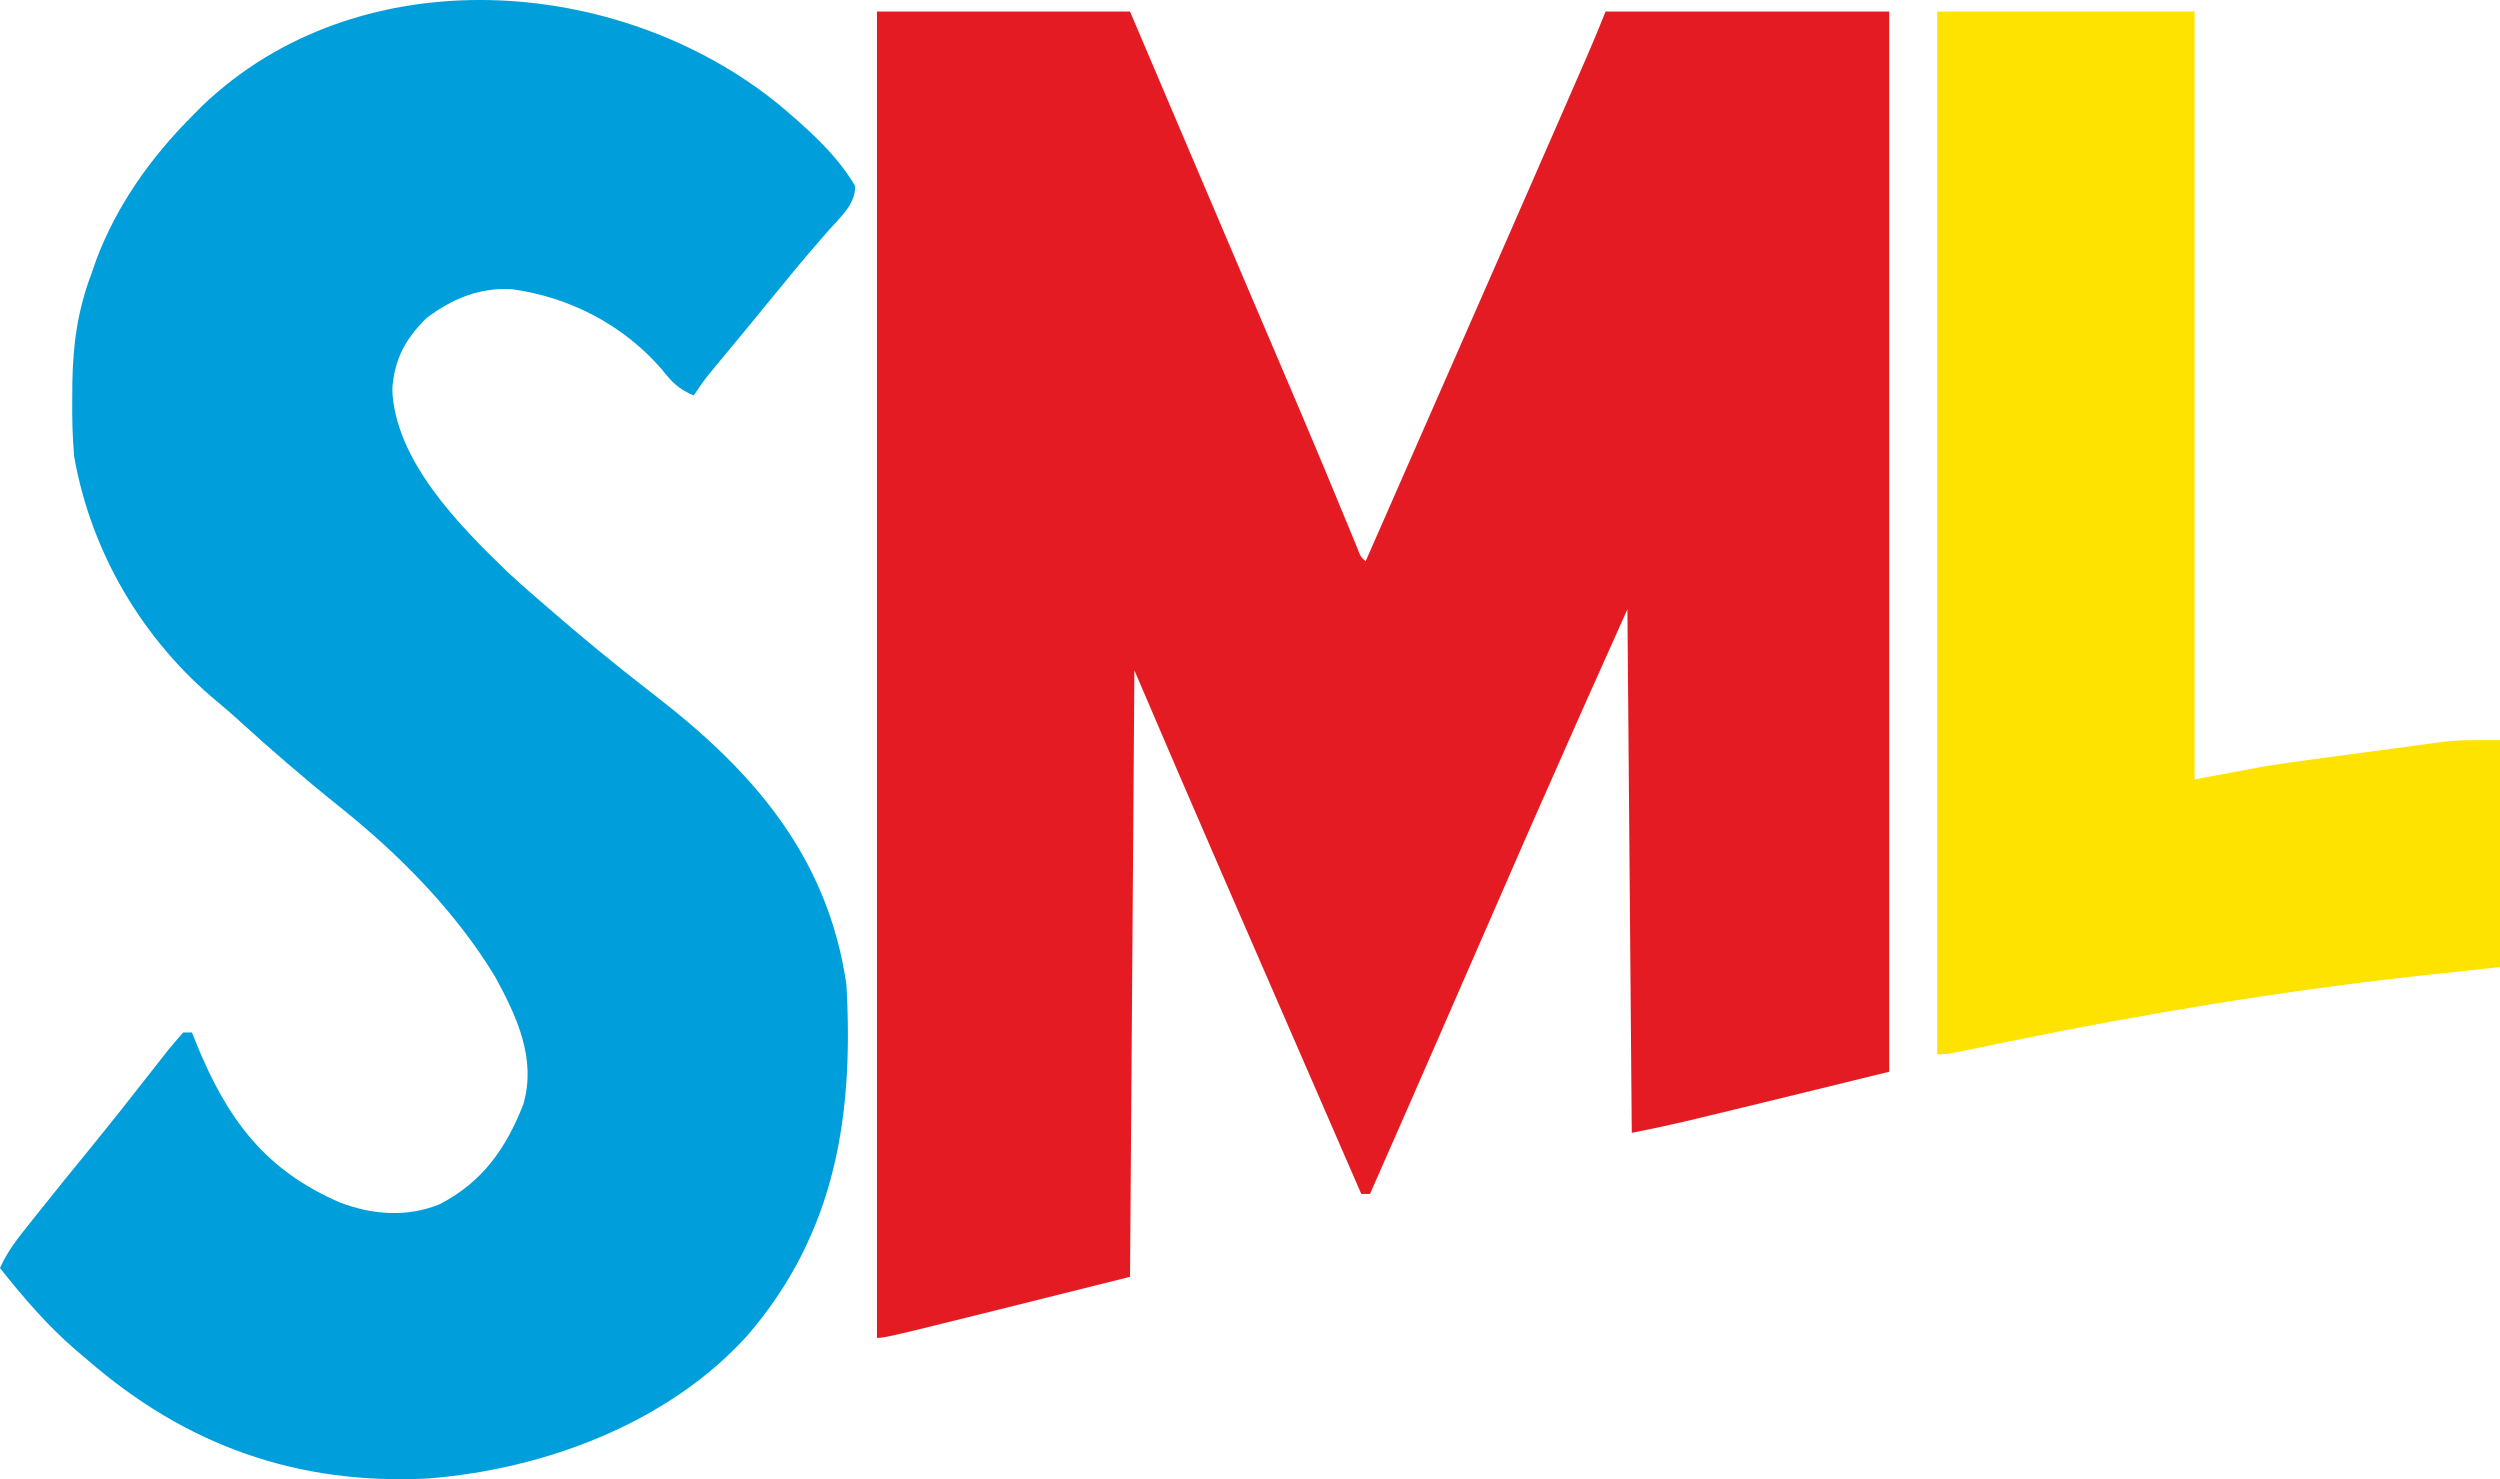 <svg version="1.1" xmlns="http://www.w3.org/2000/svg" xmlns:xlink="http://www.w3.org/1999/xlink" width="276.096" height="163.364" viewBox="0,0,276.096,163.364"><g transform="translate(-101.952,-98.318)"><g data-paper-data="{&quot;isPaintingLayer&quot;:true}" fill-rule="nonzero" stroke="none" stroke-width="1" stroke-linecap="butt" stroke-linejoin="miter" stroke-miterlimit="10" stroke-dasharray="" stroke-dashoffset="0" style="mix-blend-mode: normal"><path d="M198.802,99.593c9.222,0 18.445,0 27.947,0c4.126,9.697 4.126,9.697 5.529,12.995c2.346,5.515 4.695,11.029 7.046,16.542c0.731,1.714 1.462,3.429 2.193,5.143c0.467,1.095 0.934,2.189 1.401,3.283c0.665,1.559 1.33,3.118 1.995,4.678c0.211,0.496 0.423,0.992 0.641,1.503c1.776,4.175 3.52,8.363 5.245,12.559c0.189,0.457 0.377,0.913 0.572,1.383c0.249,0.605 0.249,0.605 0.503,1.223c0.341,0.905 0.341,0.905 0.896,1.403c0.367,-0.836 0.734,-1.672 1.101,-2.508c0.334,-0.761 0.669,-1.523 1.003,-2.284c0.958,-2.183 1.917,-4.366 2.875,-6.55c1.97,-4.488 3.941,-8.976 5.913,-13.464c3.504,-7.974 7.002,-15.949 10.485,-23.932c0.361,-0.828 0.722,-1.656 1.084,-2.484c0.499,-1.143 0.997,-2.287 1.496,-3.43c0.147,-0.336 0.293,-0.672 0.444,-1.018c0.728,-1.672 1.423,-3.349 2.1,-5.043c10.336,0 20.671,0 31.32,0c0,38.639 0,77.278 0,117.088c-23.61,5.782 -23.61,5.782 -28.429,6.746c-0.159,-19.081 -0.318,-38.162 -0.482,-57.821c-5.274,11.76 -5.274,11.76 -10.48,23.55c-0.365,0.834 -0.731,1.667 -1.097,2.501c-2.906,6.63 -5.799,13.267 -8.689,19.904c-2.705,6.211 -5.426,12.415 -8.163,18.612c-0.318,0 -0.636,0 -0.964,0c-0.408,-0.938 -0.815,-1.876 -1.223,-2.813c-0.372,-0.855 -0.743,-1.71 -1.115,-2.564c-1.062,-2.444 -2.125,-4.887 -3.187,-7.331c-2.019,-4.645 -4.039,-9.29 -6.06,-13.934c-0.837,-1.922 -1.673,-3.845 -2.51,-5.767c-0.391,-0.898 -0.782,-1.795 -1.172,-2.693c-3.293,-7.56 -6.539,-15.139 -9.788,-22.719c-0.159,22.102 -0.318,44.204 -0.482,66.976c-26.983,6.746 -26.983,6.746 -27.947,6.746c0,-48.338 0,-96.677 0,-146.48z" fill="#e41b23"/><path d="M187.997,109.883c3.078,2.601 6.358,5.474 8.396,8.984c0.037,2.021 -1.623,3.416 -2.891,4.849c-0.489,0.565 -0.978,1.13 -1.466,1.696c-0.243,0.28 -0.486,0.56 -0.737,0.848c-0.942,1.093 -1.856,2.209 -2.766,3.328c-1.325,1.629 -2.656,3.253 -3.994,4.871c-0.305,0.369 -0.61,0.738 -0.924,1.118c-0.608,0.735 -1.216,1.469 -1.824,2.203c-0.279,0.338 -0.558,0.675 -0.845,1.023c-0.25,0.302 -0.5,0.604 -0.757,0.915c-0.579,0.73 -1.106,1.502 -1.624,2.277c-1.658,-0.692 -2.458,-1.515 -3.554,-2.921c-4.246,-4.884 -10.147,-7.948 -16.548,-8.822c-3.612,-0.184 -6.585,1.058 -9.441,3.22c-2.348,2.348 -3.53,4.561 -3.747,7.858c0.296,7.845 7.384,15.002 12.739,20.168c1.522,1.403 3.076,2.763 4.651,4.107c0.462,0.398 0.924,0.795 1.4,1.205c2.72,2.329 5.475,4.602 8.297,6.806c0.283,0.221 0.565,0.442 0.856,0.67c0.556,0.434 1.112,0.869 1.668,1.303c10.648,8.327 18.526,17.658 20.544,31.455c0.811,14.426 -1.153,27.356 -10.86,38.679c-8.754,9.76 -22.505,14.881 -35.365,15.878c-14.394,0.736 -26.718,-3.634 -37.616,-13.119c-0.407,-0.342 -0.814,-0.684 -1.233,-1.037c-3.18,-2.743 -5.799,-5.806 -8.404,-9.082c0.809,-1.861 2.025,-3.367 3.283,-4.939c0.232,-0.293 0.465,-0.586 0.704,-0.888c2.046,-2.574 4.122,-5.124 6.201,-7.671c1.984,-2.434 3.934,-4.892 5.862,-7.37c0.589,-0.756 1.184,-1.508 1.778,-2.261c0.322,-0.412 0.322,-0.412 0.651,-0.833c0.564,-0.704 1.159,-1.383 1.758,-2.058c0.318,0 0.636,0 0.964,0c0.199,0.495 0.398,0.99 0.602,1.5c3.347,8.122 7.524,13.752 15.78,17.292c3.546,1.354 7.407,1.637 10.962,0.181c4.703,-2.415 7.336,-6.141 9.245,-11.022c1.474,-5.041 -0.705,-9.699 -3.102,-14.094c-4.377,-7.239 -10.59,-13.514 -17.16,-18.762c-3.904,-3.128 -7.692,-6.399 -11.385,-9.772c-0.673,-0.606 -1.357,-1.201 -2.055,-1.777c-8.325,-6.876 -14.021,-16.534 -15.897,-27.149c-0.196,-2.153 -0.23,-4.283 -0.211,-6.445c0.005,-0.853 0.005,-0.853 0.01,-1.722c0.079,-4.312 0.591,-8.014 2.128,-12.07c0.169,-0.488 0.338,-0.976 0.512,-1.479c2.27,-6.039 6.033,-11.322 10.57,-15.867c0.365,-0.371 0.73,-0.742 1.107,-1.124c17.245,-16.541 45.954,-14.626 63.738,-0.151z" fill="#009fdc"/><path d="M315.89,99.593c9.381,0 18.763,0 28.429,0c0,27.985 0,55.971 0,84.804c2.544,-0.477 5.088,-0.954 7.709,-1.446c1.782,-0.274 3.558,-0.537 5.344,-0.774c0.46,-0.062 0.92,-0.124 1.394,-0.188c0.956,-0.128 1.913,-0.256 2.87,-0.382c1.455,-0.193 2.909,-0.391 4.363,-0.59c0.939,-0.125 1.878,-0.251 2.817,-0.376c0.642,-0.088 0.642,-0.088 1.296,-0.178c0.409,-0.053 0.818,-0.106 1.239,-0.161c0.528,-0.07 0.528,-0.07 1.068,-0.142c1.871,-0.145 3.753,-0.1 5.629,-0.1c0,8.268 0,16.537 0,25.056c-3.121,0.338 -6.241,0.676 -9.456,1.024c-15.114,1.698 -29.977,4.162 -44.875,7.218c-0.451,0.092 -0.902,0.185 -1.366,0.28c-0.85,0.175 -1.699,0.351 -2.549,0.528c-2.844,0.587 -2.844,0.587 -3.911,0.587c0,-38.003 0,-76.006 0,-115.16z" fill="#ffe300"/></g></g></svg><!--rotationCenter:138.04792073874899:81.6817853693692-->